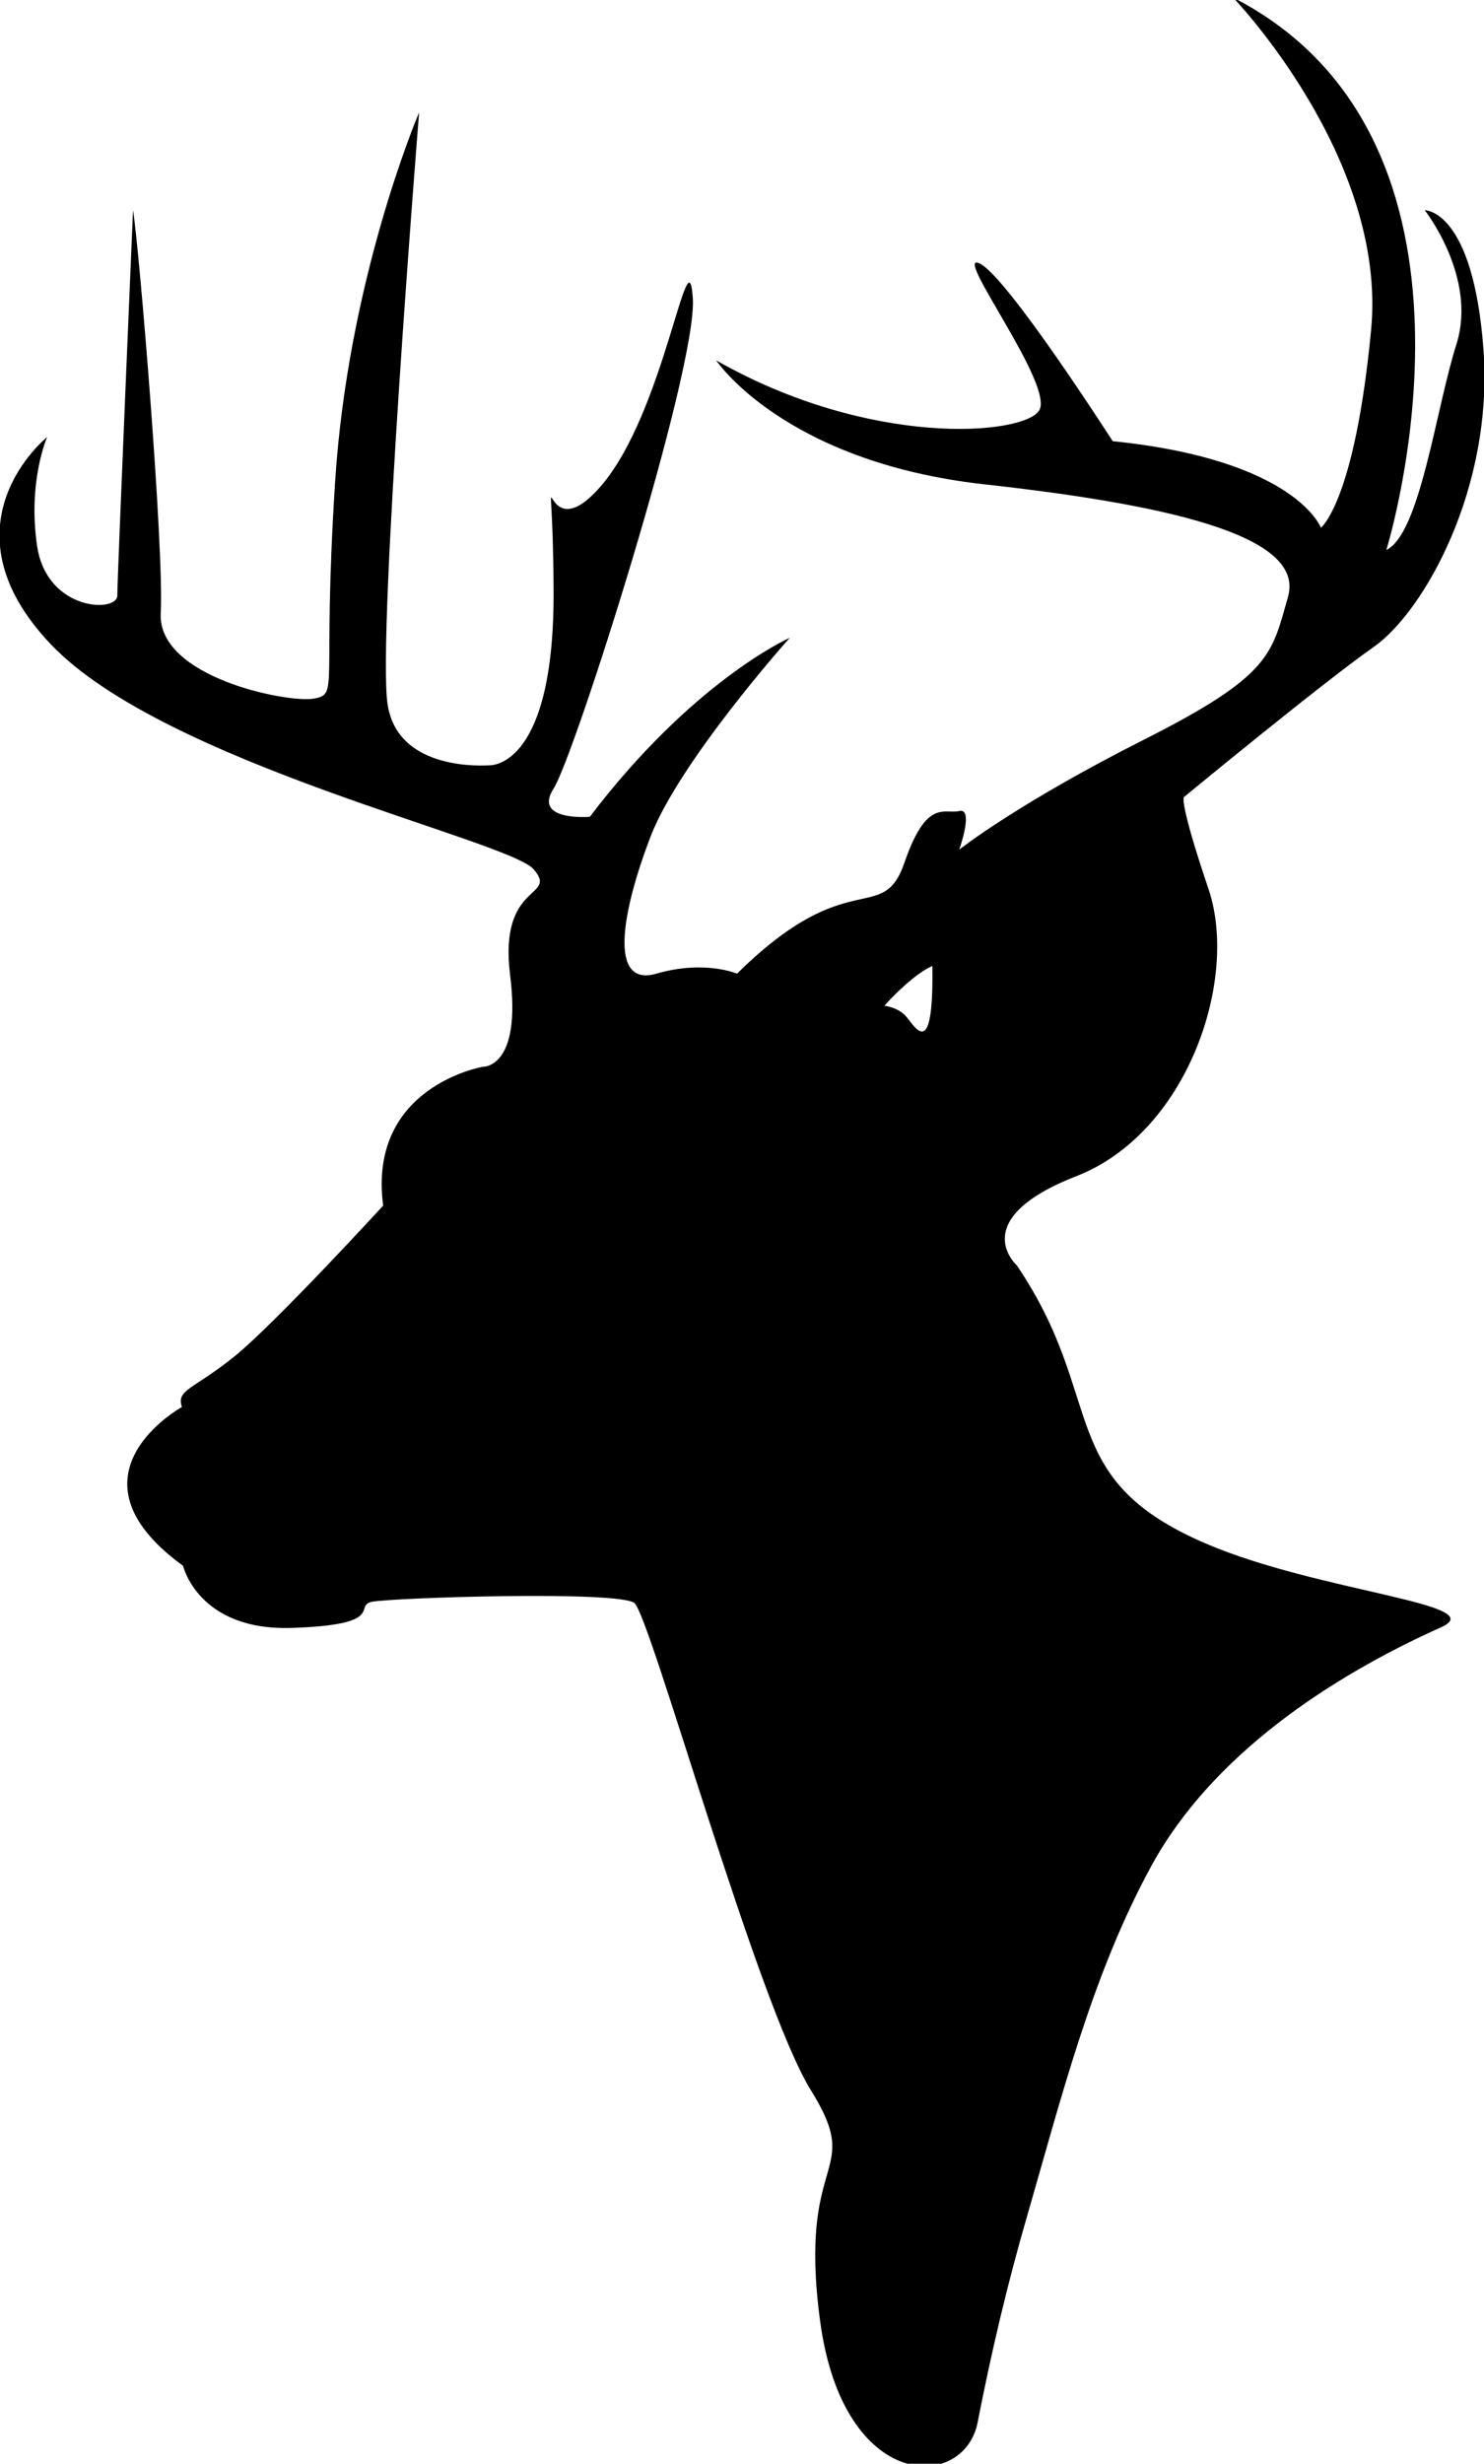 <?xml version="1.0" encoding="UTF-8" standalone="no" ?>
<!DOCTYPE svg PUBLIC "-//W3C//DTD SVG 1.1//EN" "http://www.w3.org/Graphics/SVG/1.1/DTD/svg11.dtd">
<svg xmlns="http://www.w3.org/2000/svg" xmlns:xlink="http://www.w3.org/1999/xlink" version="1.1" width="299.819" height="497.403" viewBox="100.091 0.42 299.819 497.403" xml:space="preserve">
<desc>Created with Fabric.js 4.6.0</desc>
<defs>
</defs>
<g transform="matrix(0.89 0 0 0.89 250 249.12)" id="sw-8NTXuWP7ei5x6MvFDf"  >
<path style="stroke: none; stroke-width: 1; stroke-dasharray: none; stroke-linecap: butt; stroke-dashoffset: 0; stroke-linejoin: miter; stroke-miterlimit: 4; fill: rgb(0,0,0); fill-rule: nonzero; opacity: 1;" vector-effect="non-scaling-stroke"  transform=" translate(-350.01, -280)" d="M 403.51 550.02 C 406.612 534.137 410.264 518.598 414.787 503.075 C 422.549 476.255 429.521 448.345 443.01 423.7 C 456.635 398.829 483.319 381.079 508.705 369.7 C 520.494 364.419 480.924 361.669 455.381 350.743 C 420.615 335.88 433.088 318.079 412.358 287.559 C 412.358 287.559 400.717 277.188 425.897 267.375 C 451.155 257.547 462.811 222.754 455.936 202.309 C 449.022 181.864 450.342 181.371 450.342 181.371 C 450.342 181.371 481.955 155.312 493.377 147.351 C 504.772 139.394 520.709 111.249 518.315 79.671 C 515.952 48.425 505.284 48.245 505.003 48.245 C 505.003 48.245 516.96 63.468 512.206 78.581 C 507.429 93.718 503.964 121.585 496.284 125.323 C 496.675 123.964 524.722 32.421 461.487 0.003 C 461.487 0.003 496.565 36.386 492.819 75.405 C 489.1 114.436 481.424 120.284 481.424 120.284 C 481.424 120.284 475.807 104.886 434.158 100.639 C 434.158 100.639 409.982 62.924 403.873 60.284 C 397.764 57.608 421.15 88.159 417.432 93.725 C 413.721 99.307 379.19 102.225 344.143 82.307 C 344.143 82.307 359.534 105.409 405.194 110.448 C 450.866 115.499 477.671 122.921 473.956 135.956 C 470.237 148.972 470.237 153.726 441.308 168.323 C 412.839 182.686 399.757 192.964 399.331 193.292 C 399.46 192.894 402.652 183.761 399.331 184.538 C 395.933 185.335 391.933 181.597 386.893 196.229 C 381.858 210.827 374.393 196.229 348.893 221.428 C 348.893 221.428 341.464 218.26 330.592 221.428 C 319.694 224.596 322.635 207.623 329.245 190.35 C 335.819 173.37 360.077 146.092 360.858 145.248 C 360.061 145.596 338.643 155.373 315.46 185.853 C 315.46 185.853 302.452 186.908 307.233 179.462 C 312.022 172.048 339.913 84.146 338.846 68.232 C 337.791 52.291 332.49 94.244 317.858 110.97 C 303.276 127.697 306.995 93.974 307.241 134.06 C 307.526 174.173 293.421 174.173 292.632 174.173 C 291.855 174.173 271.925 175.759 269.562 160.353 C 267.164 145.111 276.535 28.373 276.714 26.053 C 276.234 27.194 260.48 64.448 257.624 110.194 C 254.667 156.659 258.667 157.964 252.82 159.038 C 246.991 160.093 217.265 154.249 218.062 139.651 C 218.839 125.061 213.19 56.917 211.769 48.237 C 211.769 48.237 208.202 131.628 208.202 135.643 C 208.202 139.636 192.264 139.179 190.018 124.545 C 187.799 109.912 192.264 99.709 192.264 99.709 C 192.264 99.709 167.393 119.674 193.12 146.729 C 218.87 173.784 296.93 191.088 302.71 197.756 C 308.471 204.409 294.714 200.417 297.362 221.701 C 300.065 242.986 291.178 242.556 291.178 242.556 C 291.178 242.556 264.987 247.002 268.553 274.052 C 268.553 274.052 244.131 300.673 234.834 308.224 C 225.522 315.756 221.522 315.756 222.873 319.732 C 222.873 319.732 194.783 335.189 223.127 355.752 C 223.127 355.752 226.561 370.604 247.947 369.842 C 269.349 369.12 261.853 364.854 265.916 363.936 C 269.998 363.007 321.967 361.323 325.58 364.198 C 329.186 367.065 353.475 455.085 365.658 474.738 C 377.885 494.394 362.494 488.543 367.776 527.304 C 373.072 566.066 400.475 565.769 403.514 550.011 z M 393.221 219.69 C 393.573 242.444 388.959 232.803 387.045 230.901 C 385.182 229.003 382.319 228.706 382.319 228.706 C 389.26 221.104 393.221 219.69 393.221 219.69 z" stroke-linecap="round" />
</g>
</svg>